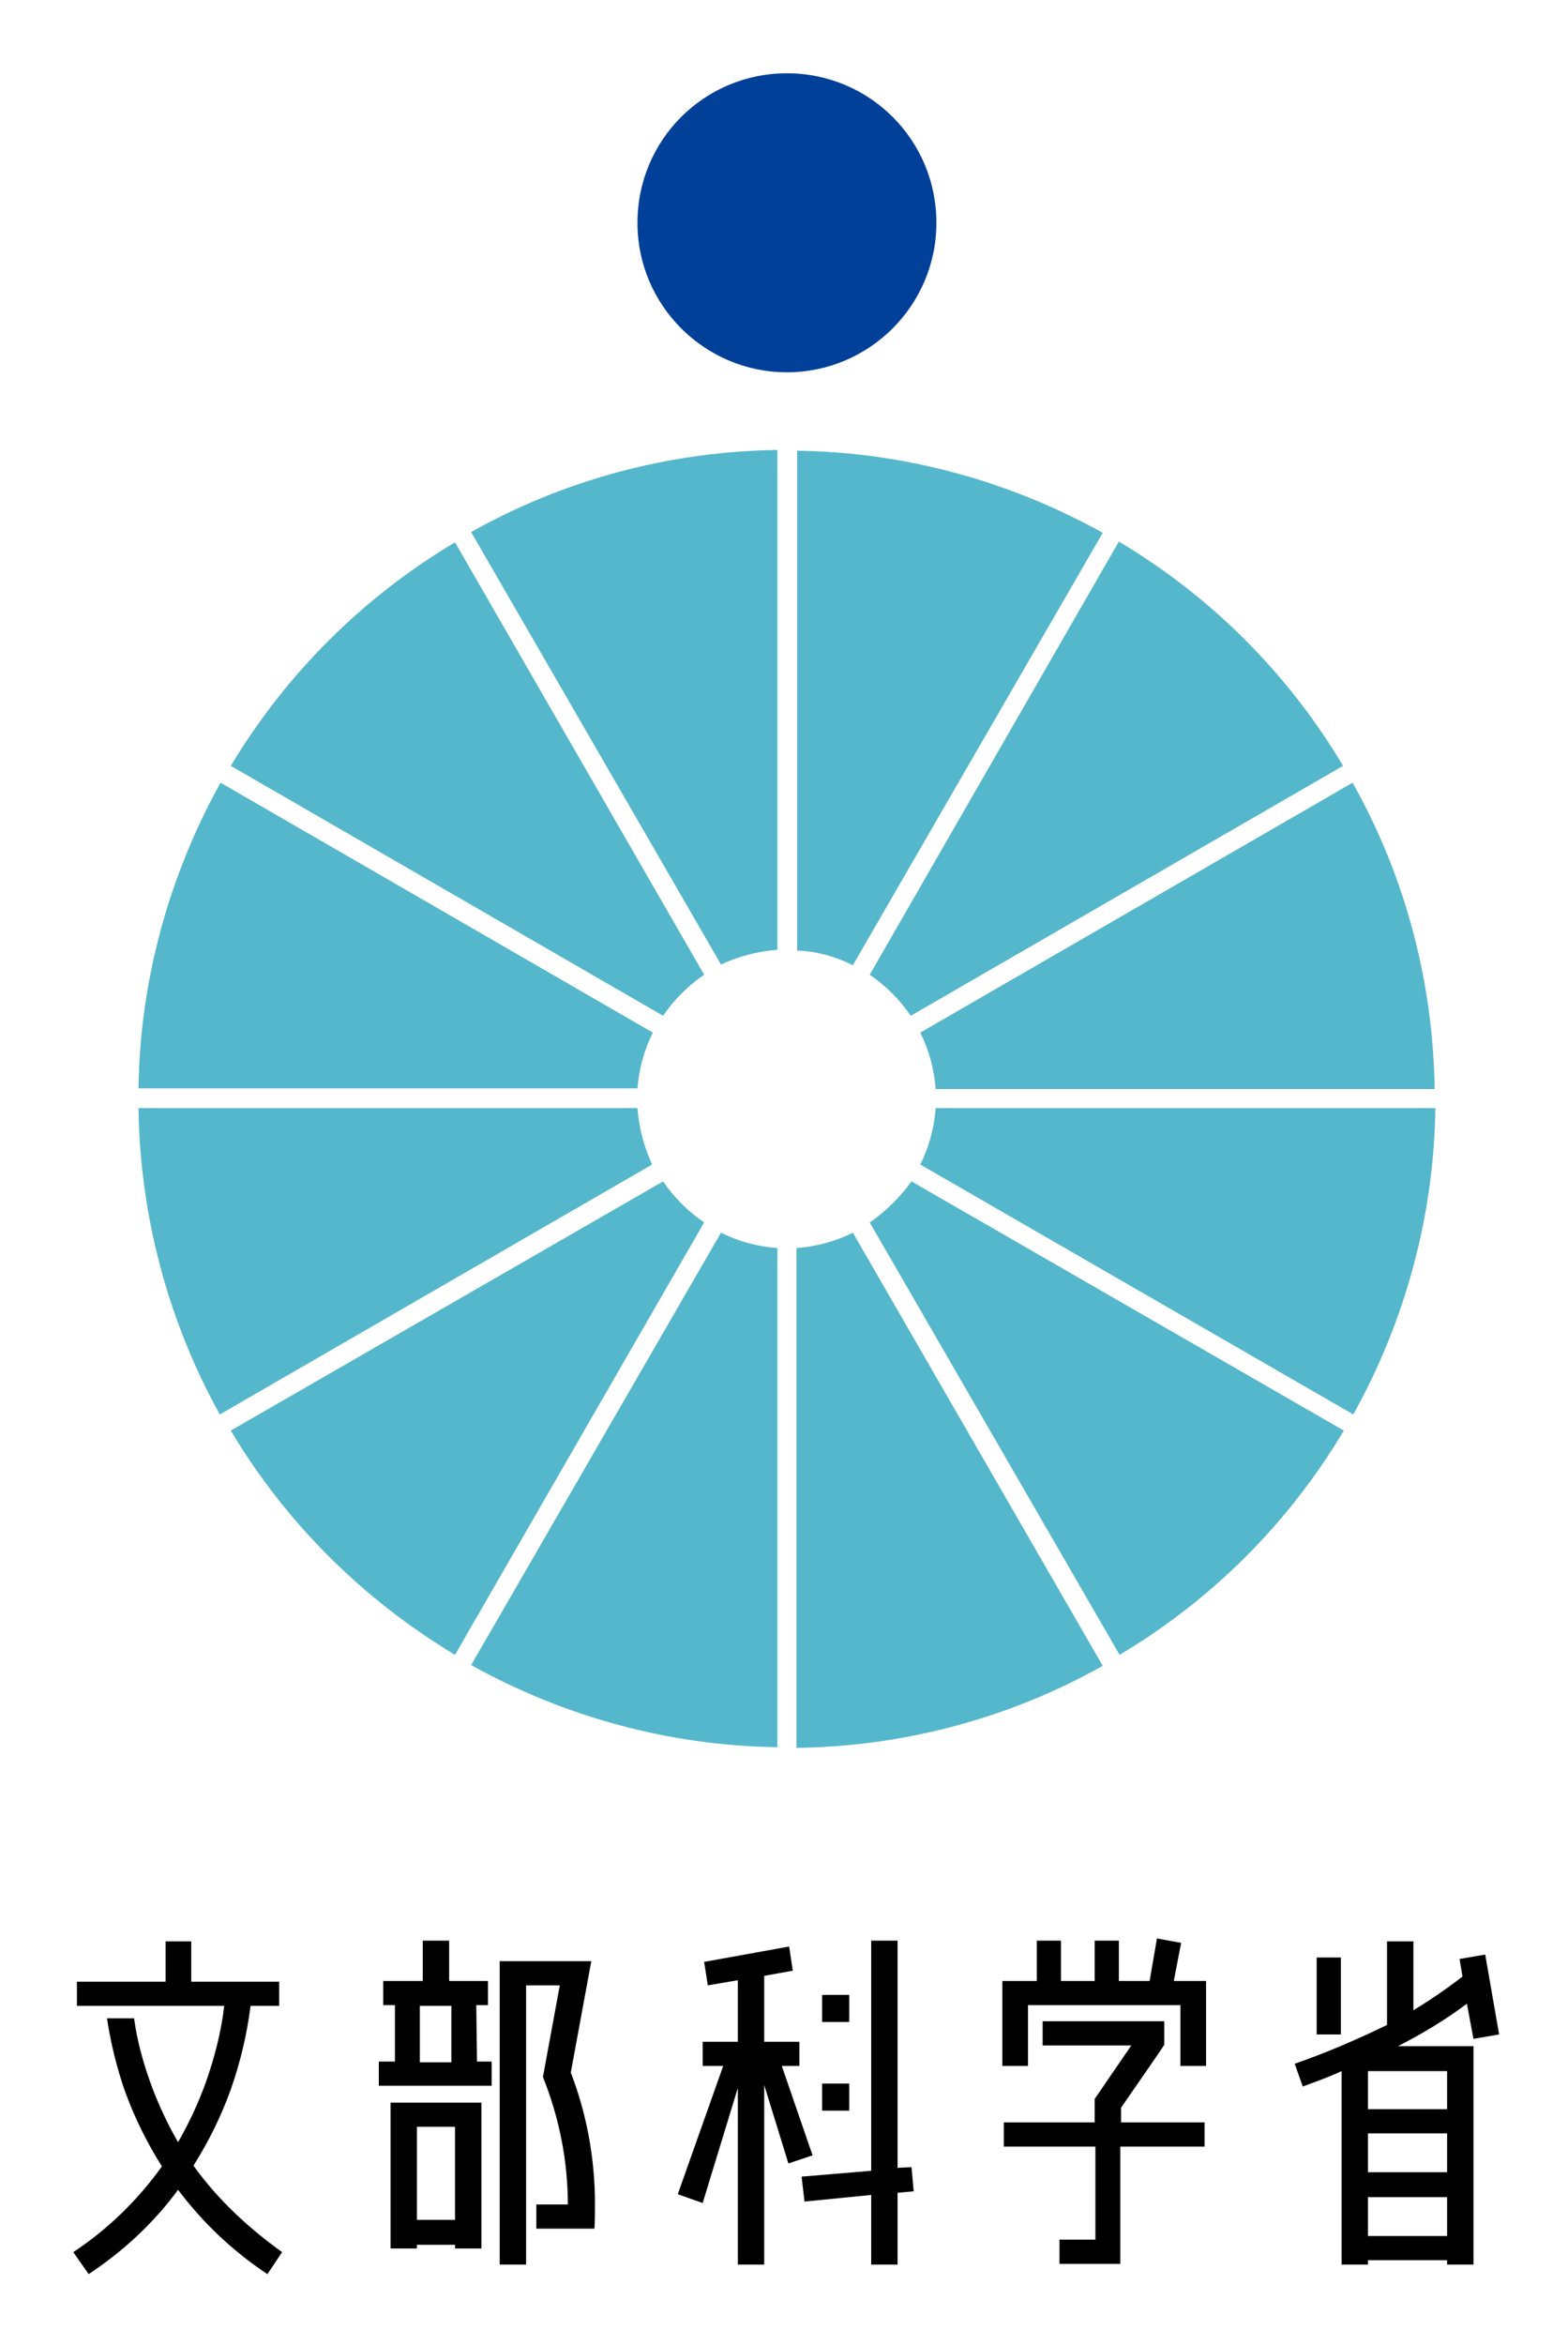 <svg xmlns="http://www.w3.org/2000/svg" viewBox="0 0 214 320"><path d="M65 273.6h1.6v-3.3h-5.3v-5.5h-3.6v5.5h-5.4v3.3h1.6v7.7h-2.2v3.3h15.4v-3.3h-2l-.1-7.7zm-3.4 7.8h-4.3v-7.7h4.3v7.7zm-8.3 5.5v19.9h3.6v-.5h5.2v.5h3.6v-19.9H53.3zm8.8 16h-5.2v-12.7h5.2v12.7zm19.1-2.2c0-6.1-1.1-12.2-3.3-17.9.1-.6 2.7-14.6 2.8-15.2H68.2V309h3.6v-38.1h4.6l-2.3 12.5c2.2 5.5 3.4 11.4 3.4 17.4h-4.3v3.3h7.9c.1 0 .1-3 .1-3.4zm98.5-33.6h3.3v10.5h-3.3z"/><path d="M201.1 278.2l3.5-.6-1.9-10.9-3.5.6.4 2.4c-2.2 1.7-4.4 3.2-6.7 4.6v-9.4h-3.6v11.4c-4.1 2-8.3 3.8-12.6 5.3l1.1 3.1c1.9-.7 3.6-1.3 5.3-2.1V309h3.6v-.6h10.8v.6h3.6v-29.8h-10.3c3.3-1.7 6.5-3.6 9.4-5.8l.9 4.8zm-14.4 12.9h10.8v5.3h-10.8v-5.3zm0 14v-5.3h10.8v5.3h-10.8zm10.8-17.3h-10.8v-5.2h10.8v5.2zm-37.3-17.5l1-5.2-3.3-.6-1 5.8h-4.2v-5.5h-3.3v5.5h-4.6v-5.5h-3.3v5.5h-4.7v11.6h3.5v-8.3h20.8v8.3h3.5v-11.6z"/><path fill="none" d="M144.9 270.3h4.5"/><path d="M153 287.6c.4-.6 5.9-8.5 5.9-8.6v-3.2h-16.6v3.3h12.1l-5 7.3v3.2H137v3.3h12.5v12.7h-4.9v3.3h8.3v-16h11.5v-3.3H153v-2zm-126.6 7.9c2.1-3.3 3.8-6.8 5.1-10.4 1.3-3.7 2.2-7.5 2.7-11.4h3.9v-3.3h-12v-5.5h-3.5v5.5H10.5v3.3h20.1c-.4 3.5-1.3 7-2.5 10.4-1 2.8-2.3 5.6-3.8 8.2-1.5-2.6-2.8-5.4-3.8-8.2s-1.8-5.7-2.2-8.7h-3.7c.5 3.3 1.3 6.6 2.4 9.8 1.3 3.6 3 7.1 5.1 10.4-3.3 4.6-7.4 8.6-12.1 11.7l2.1 3c4.7-3.1 8.9-7 12.2-11.5 3.4 4.5 7.5 8.4 12.2 11.5l2-3c-4.6-3.3-8.8-7.2-12.1-11.8zm85.8-23.3h3.7v3.7h-3.7zm0 12.1h3.7v3.7h-3.7z"/><path d="M124.7 299l-.3-3.3-1.9.1v-31h-3.6v31.4l-9.5.8.4 3.4 9.1-.9v9.5h3.6v-9.8z"/><path d="M106.7 281.9h2.4v-3.3h-4.8v-9l3.9-.7-.5-3.3-11.6 2.1.5 3.2 4.1-.7v8.4h-4.8v3.3h2.8l-6.2 17.5 3.4 1.2 4.8-15.7V309h3.6v-24.5l3.3 10.7 3.3-1.1z"/><path d="M96.1 133l-34-59C49.5 81.5 39 92 31.5 104.5l59 34.1c1.5-2.2 3.4-4.1 5.6-5.6zm-7 7.9l-59-34.1c-7.1 12.8-11 27.1-11.2 41.7H87c.2-2.6.9-5.2 2.1-7.6zM87 151.2H18.9c.2 14.6 4 29 11.1 41.8l59-34.1c-1.1-2.4-1.8-5-2-7.7zm19.1-21.6V61.4c-14.6.2-29 4-41.8 11.2l34.1 59c2.4-1.1 5-1.8 7.7-2zm21.6 19h68.1c-.2-14.6-4-29-11.2-41.8l-59 34.1c1.2 2.4 1.9 5 2.1 7.7zm-37.2 12.6l-59 34c7.5 12.6 18.1 23.1 30.6 30.6l34-59c-2.2-1.5-4.1-3.4-5.6-5.6zm33.8-22.6l59-34.1c-7.5-12.6-18-23.1-30.6-30.6l-34 59.1c2.2 1.5 4.1 3.4 5.6 5.6zm-7.9-6.9l34.1-59c-12.8-7.1-27.1-11-41.7-11.2v68.2c2.6.1 5.2.8 7.6 2zm-7.7 38.6v68.2c14.6-.2 29-4 41.8-11.2l-34.1-59.1c-2.4 1.2-5 1.9-7.7 2.1zm19-19.1c-.2 2.7-.9 5.3-2.1 7.7l59.1 34.1c7.1-12.8 11-27.1 11.2-41.8h-68.2zm-29.3 17l-34.1 59c12.8 7.1 27.1 11 41.8 11.2v-68.1c-2.7-.2-5.3-.9-7.7-2.1zm20.3-1.4l34.1 59c12.6-7.5 23.1-18 30.6-30.6l-59-34c-1.6 2.2-3.5 4.1-5.7 5.6z" fill="#55b7cc"/><path d="M107.4 50.8c11.2 0 20.4-9.1 20.4-20.4S118.7 10 107.4 10 87 19.1 87 30.4c0 11.3 9.2 20.4 20.4 20.4z" fill="#004098"/></svg>